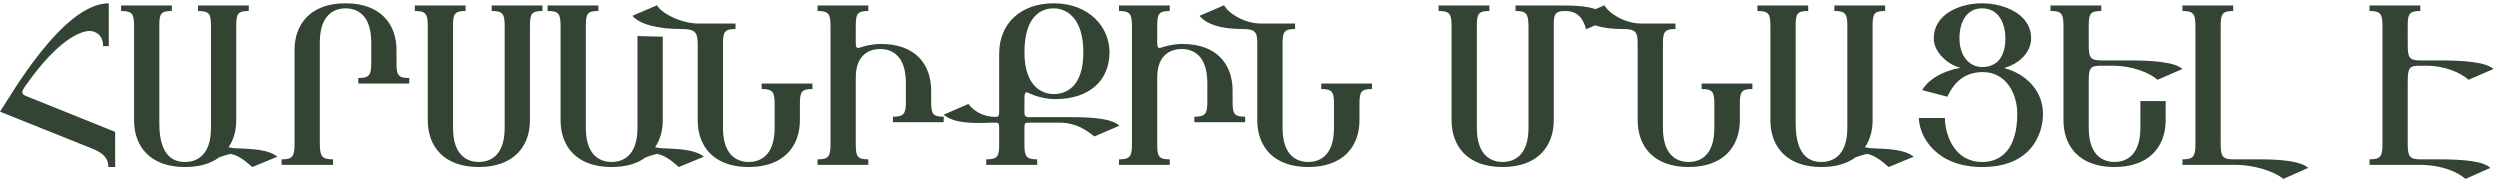 <?xml version="1.0" encoding="UTF-8"?> <svg xmlns="http://www.w3.org/2000/svg" width="364" height="27" viewBox="0 0 364 27" fill="none"><path d="M16.768 19.2V24.32H15.776C15.776 22.688 14.464 22.016 13.024 21.472L0 16.256C1.44 14.144 9.12 0.48 15.84 0.48V6.72H15.008C15.008 5.152 13.984 4.512 13.024 4.512C12.448 4.512 9.088 4.8 3.648 12.576C3.232 13.184 2.944 13.664 3.808 13.984L16.768 19.2ZM40.382 22.816L36.733 24.32C35.965 23.68 34.91 22.656 33.566 22.4C32.989 22.56 32.477 22.688 31.901 22.912C30.718 23.808 29.053 24.32 26.942 24.32C21.854 24.32 19.517 21.312 19.517 17.504V3.776C19.517 2.016 19.262 1.6 17.63 1.6V0.8H25.021V1.6C23.39 1.6 23.198 2.016 23.198 3.776V17.984C23.198 22.88 25.405 23.584 26.942 23.584C28.317 23.584 30.718 22.944 30.718 18.624V3.776C30.718 2.016 30.462 1.6 28.829 1.6V0.8H36.221V1.6C34.59 1.6 34.398 2.016 34.398 3.776V17.504C34.398 18.976 34.045 20.32 33.278 21.44C33.694 21.536 34.142 21.6 34.718 21.6C36.733 21.696 39.102 21.76 40.382 22.816ZM48.484 23.2V24H40.996V23.2C42.628 23.2 42.884 22.752 42.884 20.992V7.296C42.884 3.488 45.22 0.48 50.308 0.48C55.396 0.48 57.732 3.488 57.732 7.296V9.152C57.732 10.912 57.924 11.36 59.588 11.36V12.16H52.164V11.36C53.796 11.36 54.052 10.912 54.052 9.152V6.176C54.052 1.856 51.684 1.216 50.308 1.216C48.964 1.216 46.564 1.856 46.564 6.176V20.992C46.596 22.752 46.852 23.2 48.484 23.2ZM77.162 3.808V17.504C77.162 21.312 74.794 24.32 69.706 24.32C64.618 24.32 62.282 21.312 62.282 17.504V3.808C62.282 2.048 62.026 1.6 60.394 1.6V0.8H67.786V1.6C66.154 1.6 65.962 2.048 65.962 3.808V18.624C65.962 22.944 68.362 23.584 69.706 23.584C71.082 23.584 73.482 22.944 73.482 18.624V3.808C73.482 2.048 73.226 1.6 71.594 1.6V0.8H78.986V1.6C77.354 1.6 77.162 2.048 77.162 3.808ZM102.482 22.816L98.834 24.32C98.066 23.68 97.01 22.656 95.666 22.4C95.09 22.56 94.578 22.688 94.002 22.912C92.818 23.808 91.154 24.32 89.042 24.32C83.954 24.32 81.618 21.312 81.618 17.504V3.776C81.618 2.016 81.362 1.6 79.73 1.6V0.8H87.122V1.6C85.49 1.6 85.298 2.016 85.298 3.776V18.624C85.298 22.944 87.698 23.584 89.042 23.584C90.418 23.584 92.818 22.944 92.818 18.624V5.248L96.498 5.344V17.504C96.498 18.976 96.146 20.32 95.378 21.44C95.794 21.536 96.242 21.6 96.818 21.6C98.834 21.696 101.202 21.76 102.482 22.816ZM116.466 15.168V17.504C116.466 21.312 114.098 24.32 109.01 24.32C103.922 24.32 101.586 21.312 101.586 17.504V6.56C101.586 4.672 101.266 4.224 99.154 4.224C95.826 4.224 93.138 3.552 92.082 2.304C93.298 1.76 94.482 1.28 95.666 0.768C96.21 1.856 99.09 3.424 101.682 3.424H107.09V4.224C105.458 4.224 105.266 4.672 105.266 6.432V18.624C105.266 22.944 107.666 23.584 109.01 23.584C110.386 23.584 112.786 22.944 112.786 18.624V15.168C112.786 13.408 112.53 12.96 110.898 12.96V12.16H118.29V12.96C116.658 12.96 116.466 13.408 116.466 15.168ZM137.402 16.992V17.792H130.01V16.992C131.642 16.992 131.898 16.544 131.898 14.784V12.096C131.898 7.776 129.53 7.136 128.154 7.136C126.938 7.136 124.602 7.68 124.602 11.264V20.992C124.602 22.752 124.794 23.2 126.426 23.2V24H119.034V23.2C120.666 23.2 120.922 22.752 120.922 20.992V3.808C120.922 2.048 120.666 1.6 119.034 1.6V0.8H126.426V1.6C124.794 1.6 124.602 2.048 124.602 3.808V6.368C124.602 6.912 124.794 7.072 125.146 6.944C125.594 6.784 126.874 6.4 128.25 6.4C133.338 6.4 135.578 9.408 135.578 13.216V14.784C135.578 16.544 135.77 16.992 137.402 16.992ZM153.415 13.696C155.207 13.696 157.735 12.672 157.735 7.616C157.735 2.752 155.399 1.216 153.415 1.216C151.783 1.216 149.159 2.144 149.159 7.616C149.159 12.768 151.911 13.696 153.415 13.696ZM162.983 18.304L159.335 19.872C158.247 19.008 156.743 17.856 154.215 17.856H149.799C149.255 17.856 149.159 17.92 149.159 18.56V20.992C149.159 22.752 149.383 23.2 151.015 23.2V24H143.591V23.2C145.255 23.2 145.479 22.752 145.479 20.992V18.656C145.479 17.92 145.383 17.856 144.839 17.856C144.455 17.856 144.039 17.856 143.655 17.888C141.095 17.952 138.887 17.888 137.383 16.704L140.999 15.136C141.767 16.128 143.015 16.992 144.935 17.024C145.351 17.024 145.479 16.864 145.479 16.256V7.808C145.479 3.424 148.615 0.48 153.415 0.48C158.503 0.48 161.543 3.872 161.543 7.616C161.543 11.68 158.663 14.432 153.639 14.432C152.263 14.432 150.727 14.016 149.767 13.536C149.287 13.28 149.159 13.6 149.159 14.304V16.416C149.159 17.216 149.799 17.056 150.503 17.056H156.007C159.591 17.056 162.055 17.376 162.983 18.304ZM181.292 16.992V17.792H173.9V16.992C175.532 16.992 175.788 16.544 175.788 14.784V12.096C175.788 7.776 173.42 7.136 172.044 7.136C170.828 7.136 168.492 7.68 168.492 11.264V20.992C168.492 22.752 168.684 23.2 170.316 23.2V24H162.924V23.2C164.556 23.2 164.812 22.752 164.812 20.992V3.808C164.812 2.048 164.556 1.6 162.924 1.6V0.8H170.316V1.6C168.684 1.6 168.492 2.048 168.492 3.808V6.368C168.492 6.912 168.684 7.072 169.036 6.944C169.484 6.784 170.764 6.4 172.14 6.4C177.228 6.4 179.468 9.408 179.468 13.216V14.784C179.468 16.544 179.66 16.992 181.292 16.992ZM197.941 15.168V17.504C197.941 21.312 195.573 24.32 190.485 24.32C185.397 24.32 183.061 21.312 183.061 17.504V6.432C183.061 4.672 182.837 4.224 180.853 4.224C177.749 4.224 175.701 3.552 174.645 2.304L178.229 0.768C178.773 1.856 181.109 3.424 183.573 3.424H188.565V4.224C186.933 4.224 186.741 4.672 186.741 6.432V18.624C186.741 22.944 189.109 23.584 190.485 23.584C191.861 23.584 194.229 22.944 194.229 18.624V15.168C194.229 13.408 194.005 12.96 192.373 12.96V12.16H199.765V12.96C198.133 12.96 197.941 13.408 197.941 15.168ZM226.229 3.424V17.504C226.229 21.312 223.861 24.32 218.773 24.32C213.685 24.32 211.349 21.312 211.349 17.504V3.808C211.349 2.048 211.093 1.6 209.461 1.6V0.8H216.853V1.6C215.221 1.6 215.029 2.048 215.029 3.808V18.624C215.029 22.944 217.429 23.584 218.773 23.584C220.149 23.584 222.549 22.944 222.549 18.624V3.808C222.517 2.048 222.293 1.6 220.661 1.6V0.8H227.157C230.197 0.8 232.693 0.864 234.517 2.72L230.933 4.256C230.549 2.848 229.813 1.6 227.893 1.6C226.549 1.6 226.229 1.984 226.229 3.424ZM253.323 15.168V17.504C253.323 21.312 250.955 24.32 245.867 24.32C240.779 24.32 238.443 21.312 238.443 17.504V6.432C238.443 4.672 238.219 4.224 236.235 4.224C233.131 4.224 231.083 3.552 230.027 2.304L233.611 0.768C234.155 1.856 236.491 3.424 238.955 3.424H243.947V4.224C242.315 4.224 242.123 4.672 242.123 6.432V18.624C242.123 22.944 244.491 23.584 245.867 23.584C247.243 23.584 249.611 22.944 249.611 18.624V15.168C249.611 13.408 249.387 12.96 247.755 12.96V12.16H255.147V12.96C253.515 12.96 253.323 13.408 253.323 15.168ZM278.635 22.816L274.987 24.32C274.219 23.68 273.163 22.656 271.819 22.4C271.243 22.56 270.731 22.688 270.155 22.912C268.971 23.808 267.307 24.32 265.195 24.32C260.107 24.32 257.771 21.312 257.771 17.504V3.776C257.771 2.016 257.515 1.6 255.883 1.6V0.8H263.275V1.6C261.643 1.6 261.451 2.016 261.451 3.776V17.984C261.451 22.88 263.659 23.584 265.195 23.584C266.571 23.584 268.971 22.944 268.971 18.624V3.776C268.971 2.016 268.715 1.6 267.083 1.6V0.8H274.475V1.6C272.843 1.6 272.651 2.016 272.651 3.776V17.504C272.651 18.976 272.299 20.32 271.531 21.44C271.947 21.536 272.395 21.6 272.971 21.6C274.987 21.696 277.355 21.76 278.635 22.816ZM283.185 17.184V17.6C283.345 19.712 284.529 23.584 288.625 23.584C291.505 23.584 293.713 21.536 293.713 16.576C293.713 13.6 292.081 10.496 288.689 10.496C285.585 10.496 284.241 12.576 283.537 14.08L279.857 13.12C281.233 10.848 284.305 10.048 285.297 9.92C285.297 9.92 285.425 9.888 285.297 9.824C283.569 9.376 281.521 7.552 281.553 5.568C281.553 2.176 285.169 0.48 288.593 0.48C291.569 0.48 295.729 1.92 295.729 5.568C295.729 7.648 293.969 9.28 291.921 9.856C291.793 9.92 291.953 9.952 291.953 9.952C294.673 10.688 297.457 12.96 297.457 16.576C297.457 19.648 295.633 24.32 288.625 24.32C281.937 24.32 279.601 19.968 279.409 17.536L279.377 17.184H283.185ZM288.593 9.76C290.737 9.76 291.985 8.32 291.985 5.568C291.985 3.616 291.153 1.216 288.593 1.216C286.321 1.216 285.297 3.232 285.297 5.568C285.297 8.224 286.801 9.76 288.593 9.76ZM315.321 14.72V17.504C315.321 21.312 312.953 24.32 307.865 24.32C302.777 24.32 300.441 21.312 300.441 17.504V3.776C300.441 2.016 300.185 1.6 298.553 1.6V0.8H305.945V1.6C304.313 1.6 304.121 2.016 304.121 3.776V6.496C304.121 8.416 304.313 8.8 306.073 8.8H310.201C313.049 8.8 316.665 8.992 317.753 10.048L314.137 11.616C312.889 10.528 310.329 9.568 307.641 9.568H306.073C304.313 9.568 304.121 9.792 304.121 11.936V18.624C304.121 22.944 306.521 23.584 307.865 23.584C309.241 23.584 311.641 22.944 311.641 18.624V14.72H315.321ZM336.068 24.448L332.452 26.048C331.204 24.992 328.356 24.032 325.54 24H317.764V23.2C319.396 23.2 319.652 22.752 319.652 20.992V3.808C319.652 2.048 319.396 1.6 317.764 1.6V0.8H325.156V1.6C323.524 1.6 323.332 2.08 323.332 3.84V20.896C323.332 22.784 323.588 23.2 325.22 23.2H329.156C332.324 23.2 335.108 23.52 336.068 24.448ZM362.597 24.448L358.981 26.048C357.861 25.088 355.685 24 352.101 24H344.997V23.2C346.629 23.2 346.885 22.752 346.885 20.992V3.808C346.885 2.048 346.629 1.6 344.997 1.6V0.8H352.389V1.6C350.757 1.6 350.565 2.048 350.565 3.808V6.496C350.565 8.352 350.789 8.8 352.357 8.8H355.525C358.341 8.8 361.957 8.992 363.045 10.048L359.429 11.616C358.181 10.528 355.909 9.568 353.285 9.568H352.357C350.789 9.568 350.565 9.856 350.565 11.936V20.896C350.565 22.784 350.821 23.2 352.453 23.2H354.949C358.917 23.2 361.637 23.488 362.597 24.448Z" fill="#344434"></path></svg> 